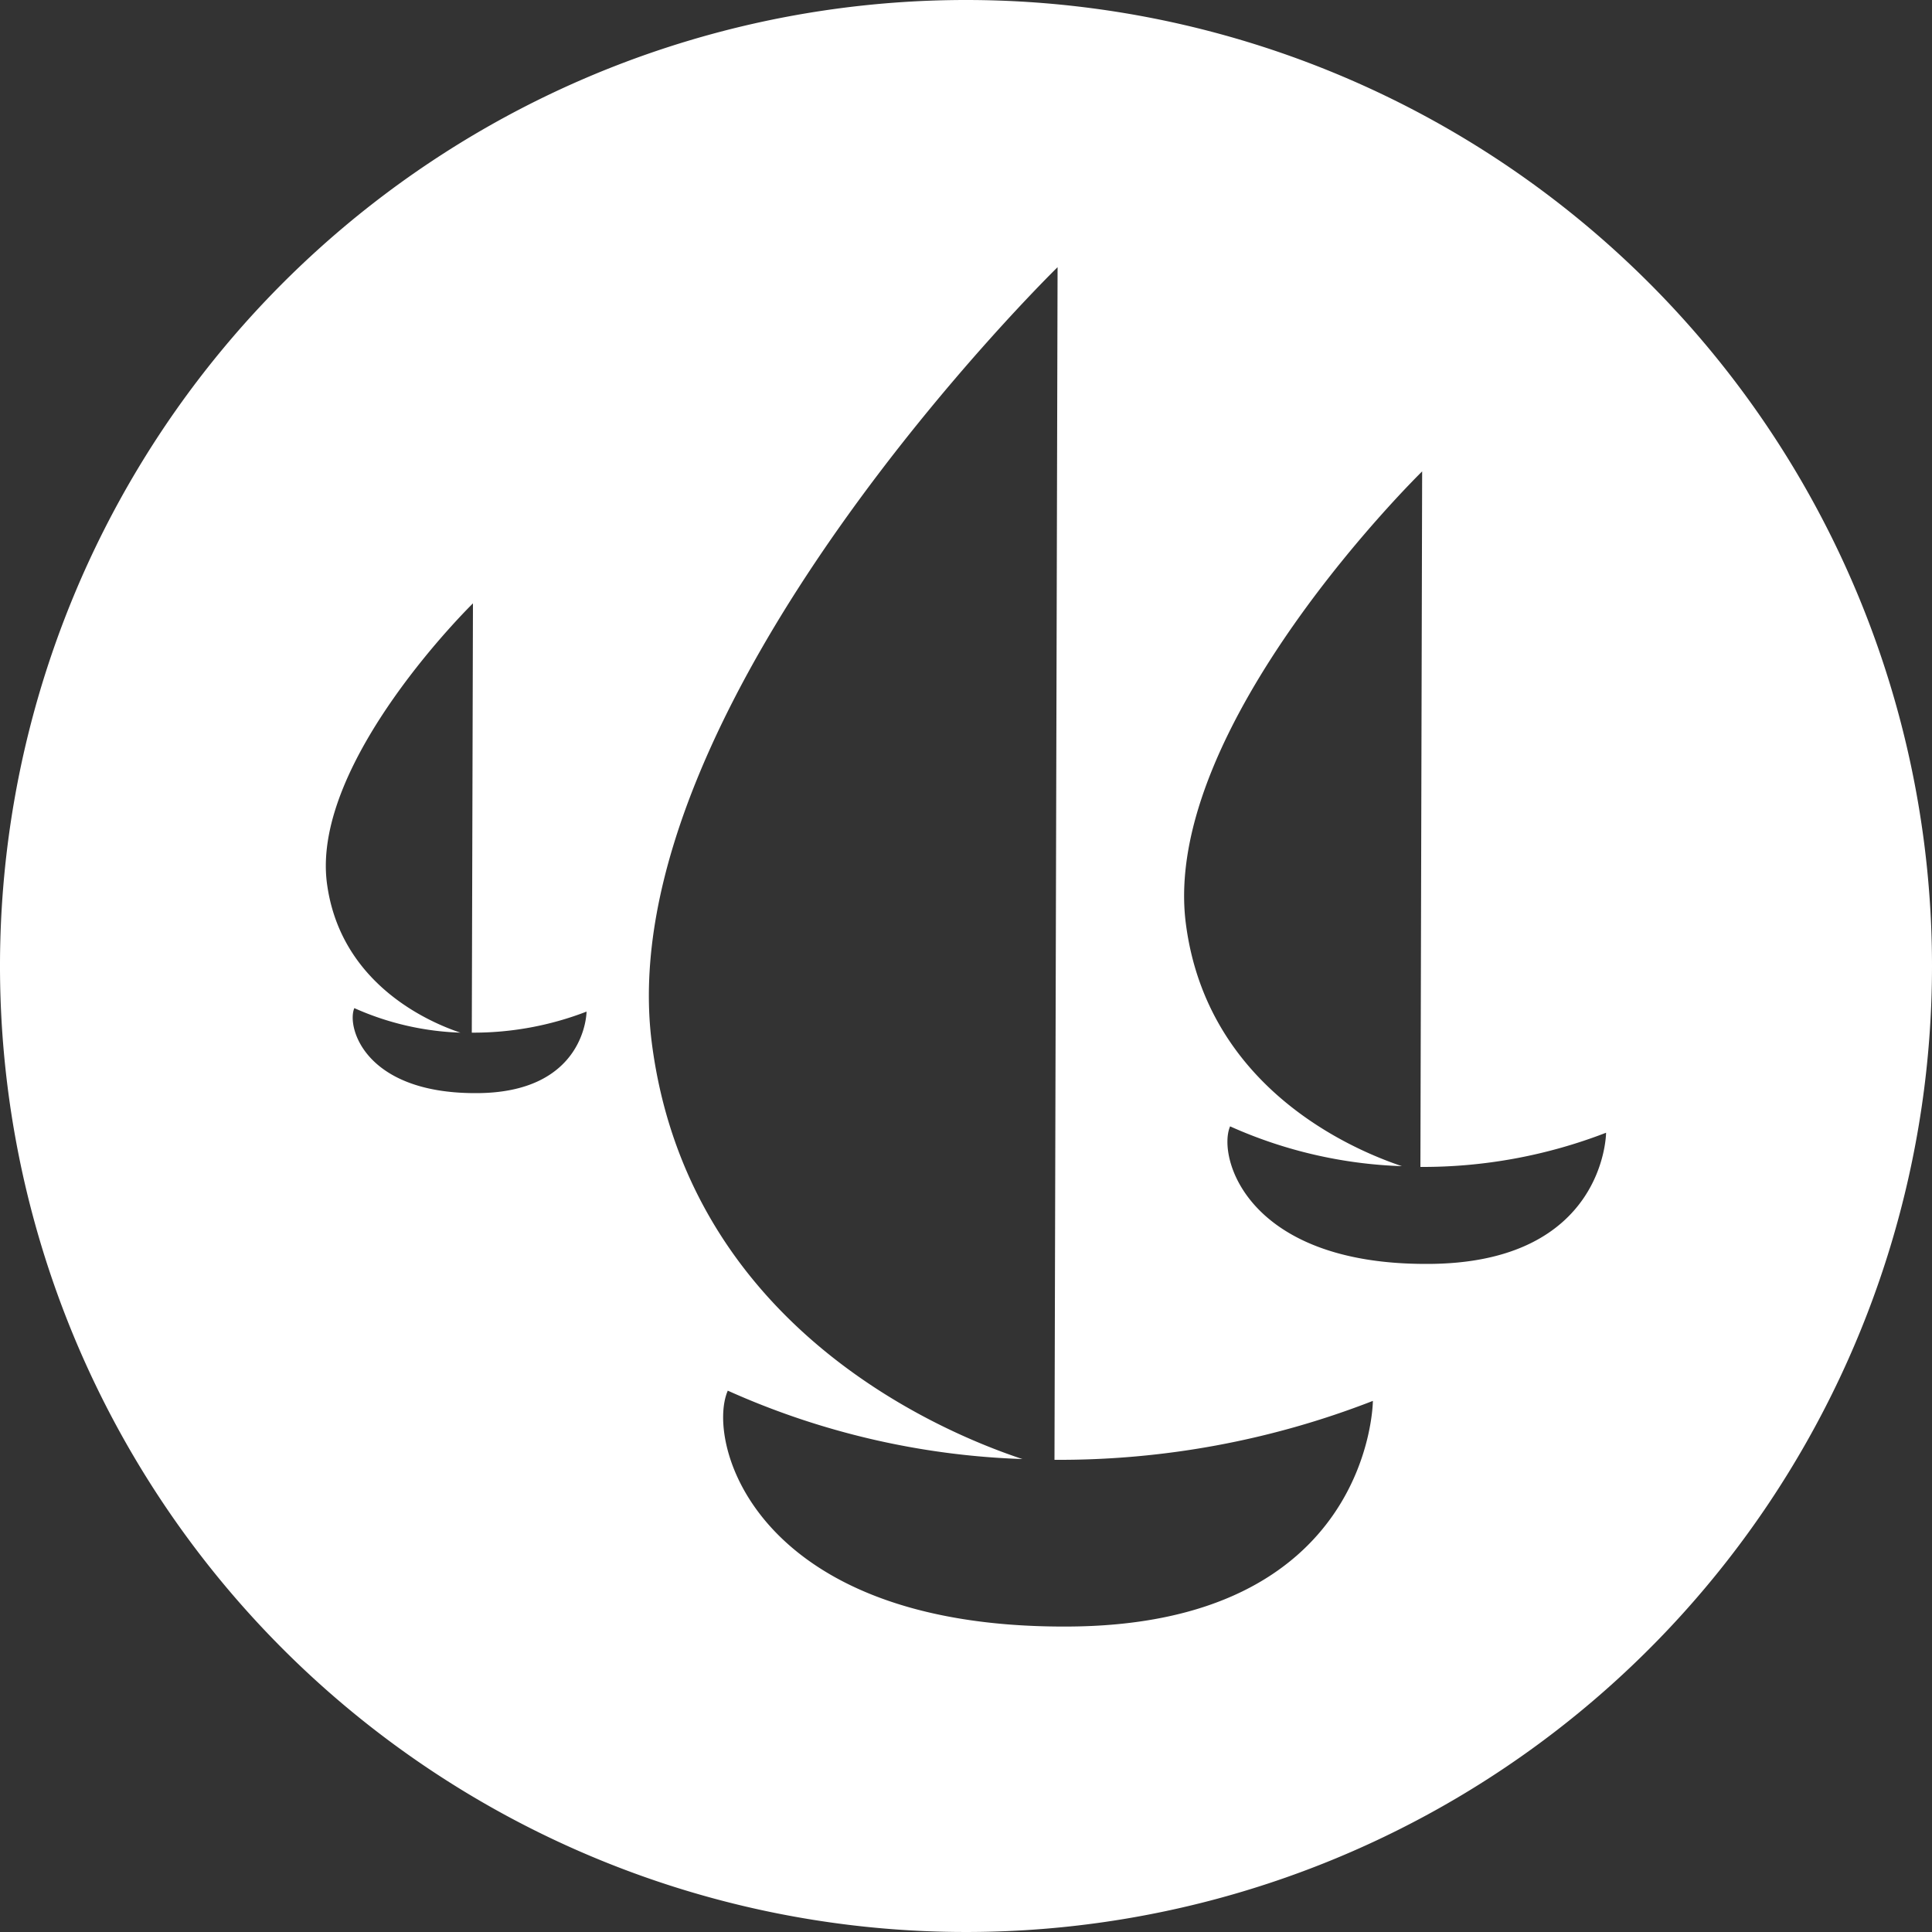 <svg xmlns="http://www.w3.org/2000/svg" viewBox="0 0 100 100"><rect x="0" y="0" width="100" height="100" fill="#333333" stroke="none"/><title>170713_Pantaenius_Icons_FINAL</title><g id="icon-33" data-name="icon"><path fill="#ffffff" d="M50,0a50,50,0,1,0,50,50A50,50,0,0,0,50,0ZM24.6,56.58c-5.74,0-6.67-3.44-6.26-4.4a14.6,14.6,0,0,0,5.49,1.27c-1.65-.55-6.23-2.54-6.91-7.75-.81-6.29,7.56-14.47,7.56-14.47l-.06,22.22a16.24,16.24,0,0,0,5.94-1.09S30.34,56.6,24.6,56.58ZM55.05,84.19c-16,0-18.53-9.56-17.38-12.21a40.54,40.54,0,0,0,15.25,3.54C48.33,74,35.61,68.46,33.74,54c-2.26-17.47,21-40.17,21-40.17l-.16,61.73a44.73,44.73,0,0,0,16.48-3.05S71,84.23,55.05,84.19ZM73.8,65.42c-9.3,0-10.8-5.57-10.13-7.12a23.63,23.63,0,0,0,8.89,2.06c-2.68-.9-10.09-4.11-11.18-12.55C60.06,37.63,73.61,24.4,73.61,24.4l-.09,36a26.29,26.29,0,0,0,9.61-1.77S83.1,65.45,73.8,65.42Z"/></g></svg>